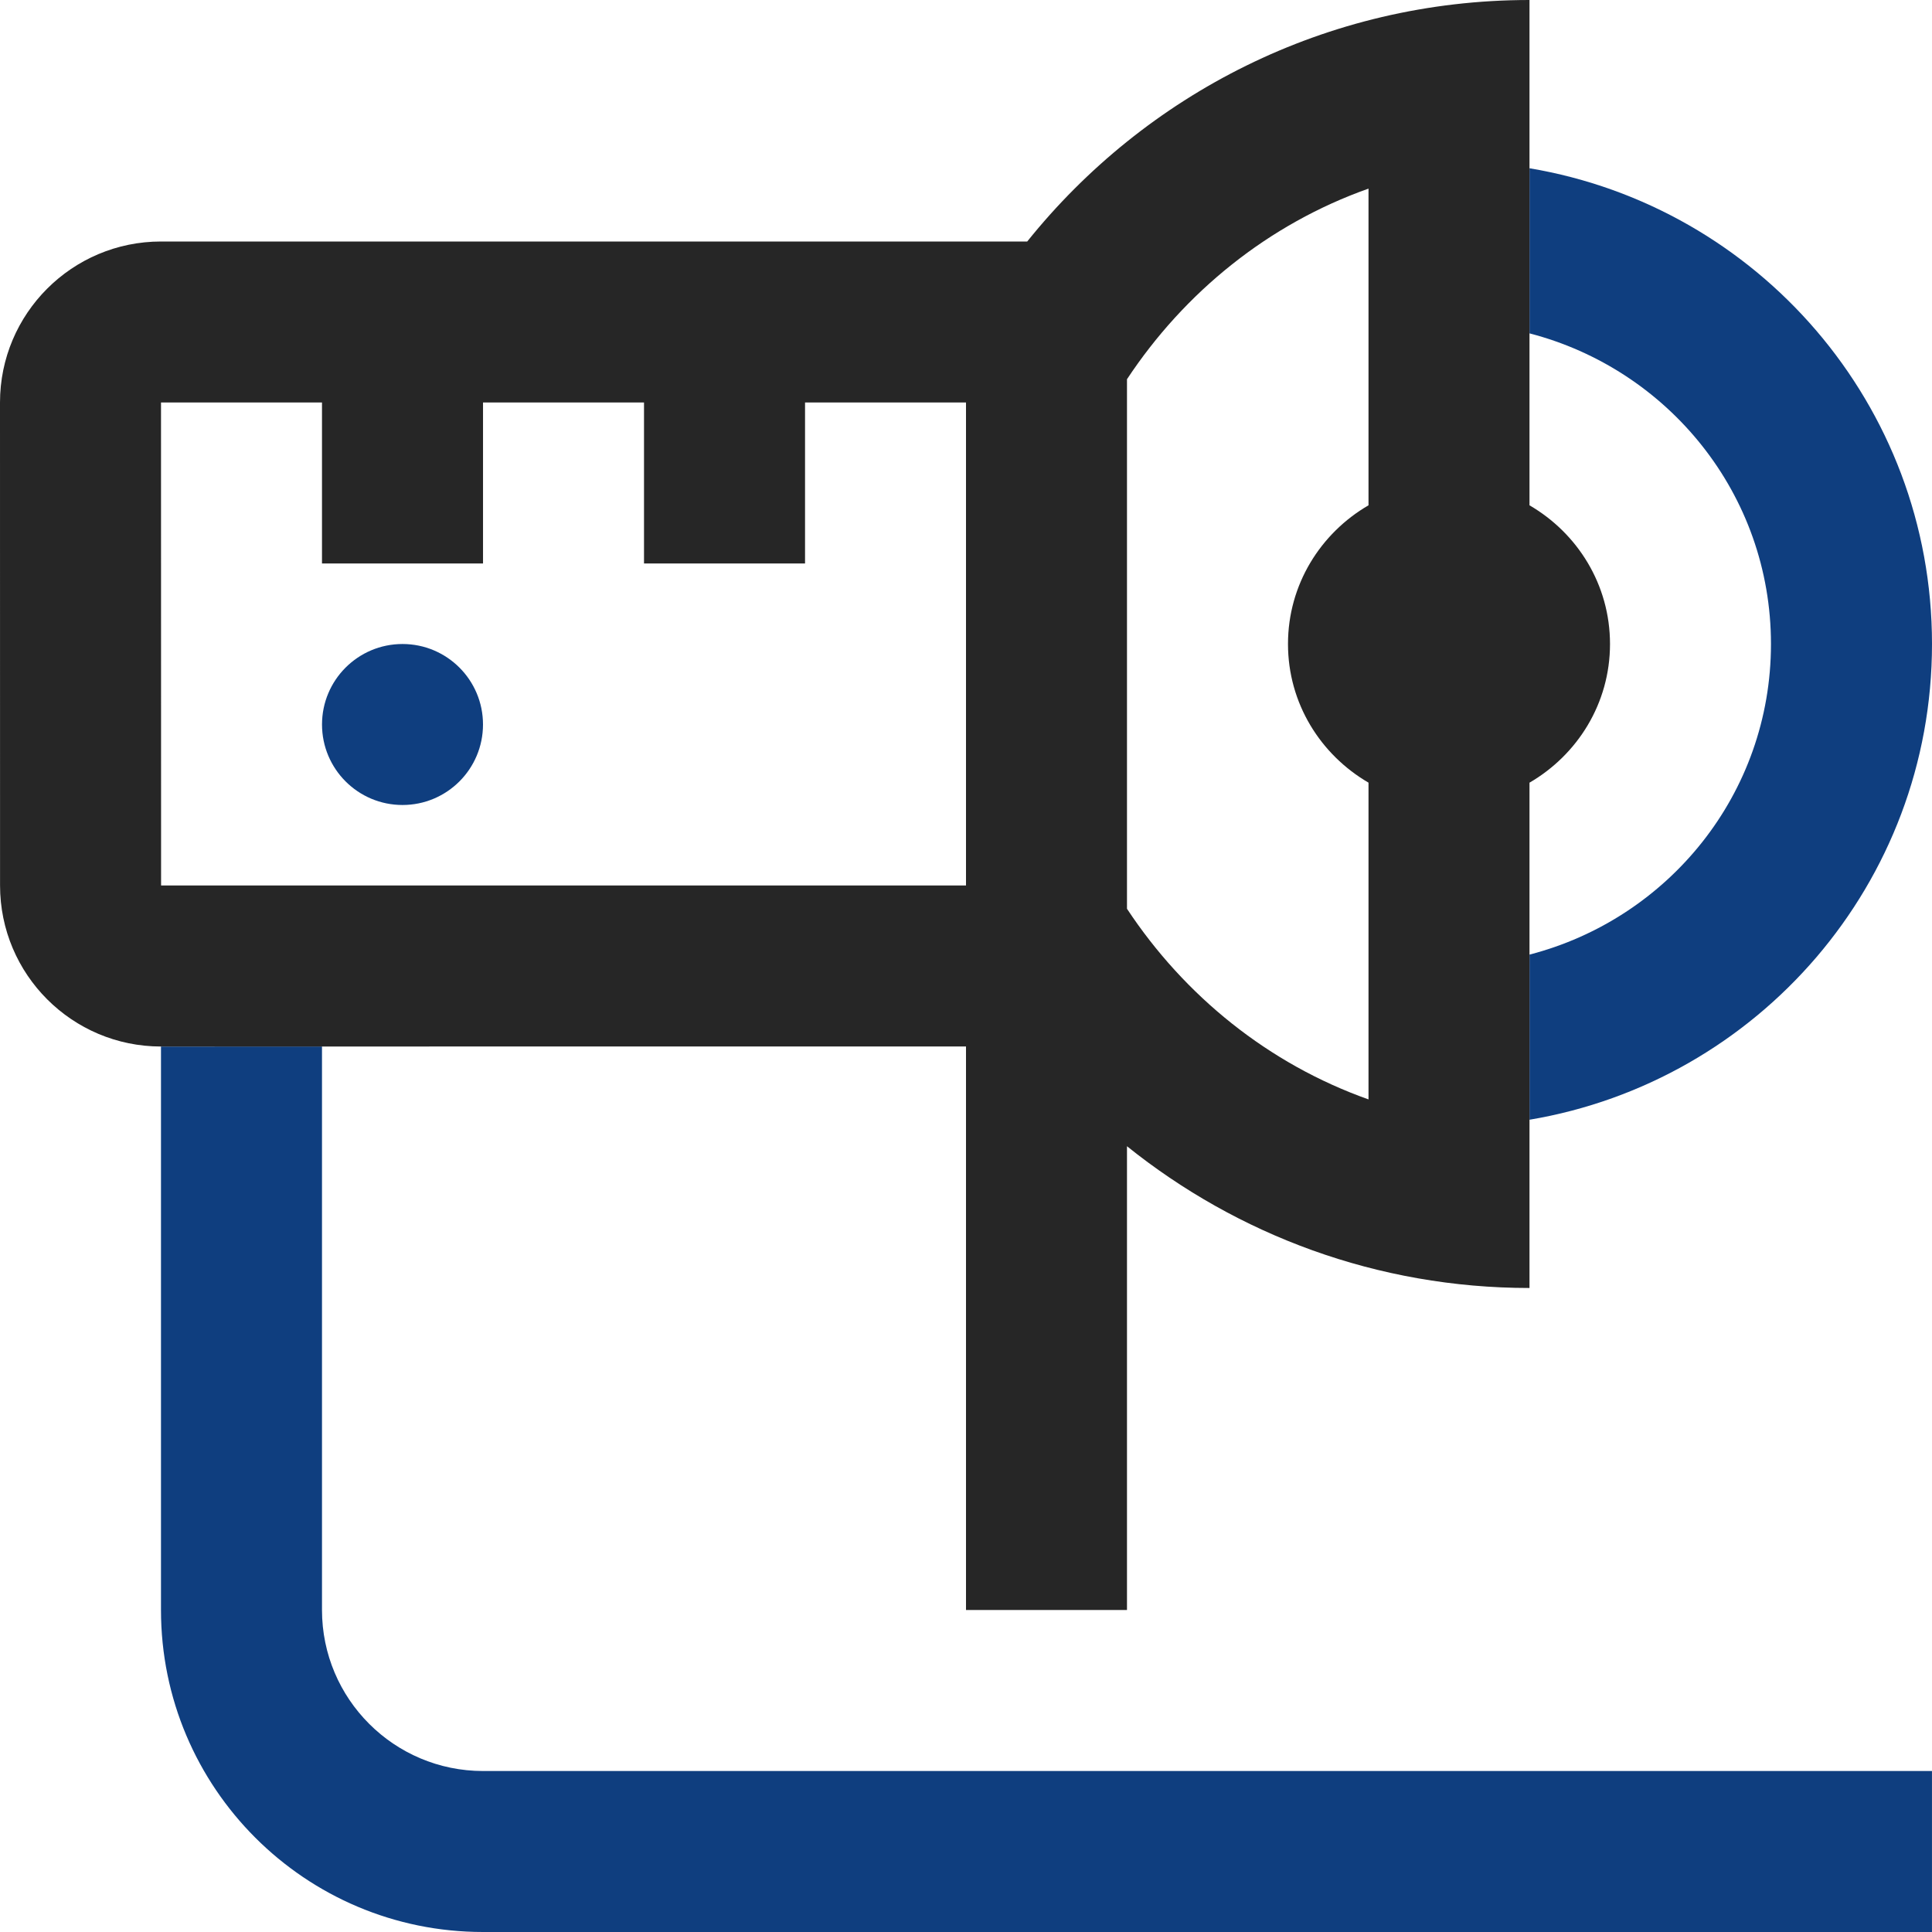 <?xml version="1.0" encoding="UTF-8"?> <svg xmlns="http://www.w3.org/2000/svg" width="80" height="80" viewBox="0 0 80 80" fill="none"> <path d="M63.333 46.366C72.791 44.777 80 36.576 80 26.666C80 16.757 72.791 8.554 63.333 6.967V13.804C69.075 15.291 73.332 20.461 73.332 26.668C73.332 32.876 69.075 38.044 63.333 39.528V46.366Z" fill="#0F3E7F"></path> <path d="M6.666 43.334V66.667C6.666 74.031 12.636 80 20 80H79.999V73.334H20.001C16.319 73.332 13.333 70.348 13.333 66.666V43.332L6.666 43.334Z" fill="#0F3E7F"></path> <path d="M16.667 33.333C18.508 33.333 20 31.841 20 30C20 28.159 18.508 26.667 16.667 26.667C14.826 26.667 13.334 28.159 13.334 30C13.334 31.841 14.826 33.333 16.667 33.333Z" fill="#0F3E7F"></path> <path d="M63.333 20.924V0C54.915 0 47.422 3.91 42.535 10H6.667C2.986 10 0 12.985 0 16.667L0.002 36.666C0.002 40.348 2.986 43.334 6.668 43.334L40 43.332V66.666H46.666V47.463C51.233 51.13 57.024 53.333 63.333 53.333V32.409C65.319 31.254 66.667 29.128 66.667 26.667C66.667 24.206 65.319 22.077 63.333 20.924ZM40 36.666H6.67L6.667 16.666H13.333V23.332H20.001V16.666H26.667V23.332H33.335V16.666H40V36.666ZM56.667 20.923C54.683 22.076 53.333 24.204 53.333 26.666C53.333 29.127 54.683 31.253 56.667 32.408V45.524C52.526 44.055 49.049 41.237 46.666 37.63V15.703C49.049 12.097 52.526 9.276 56.667 7.81V20.923Z" fill="#262626"></path> </svg> 
